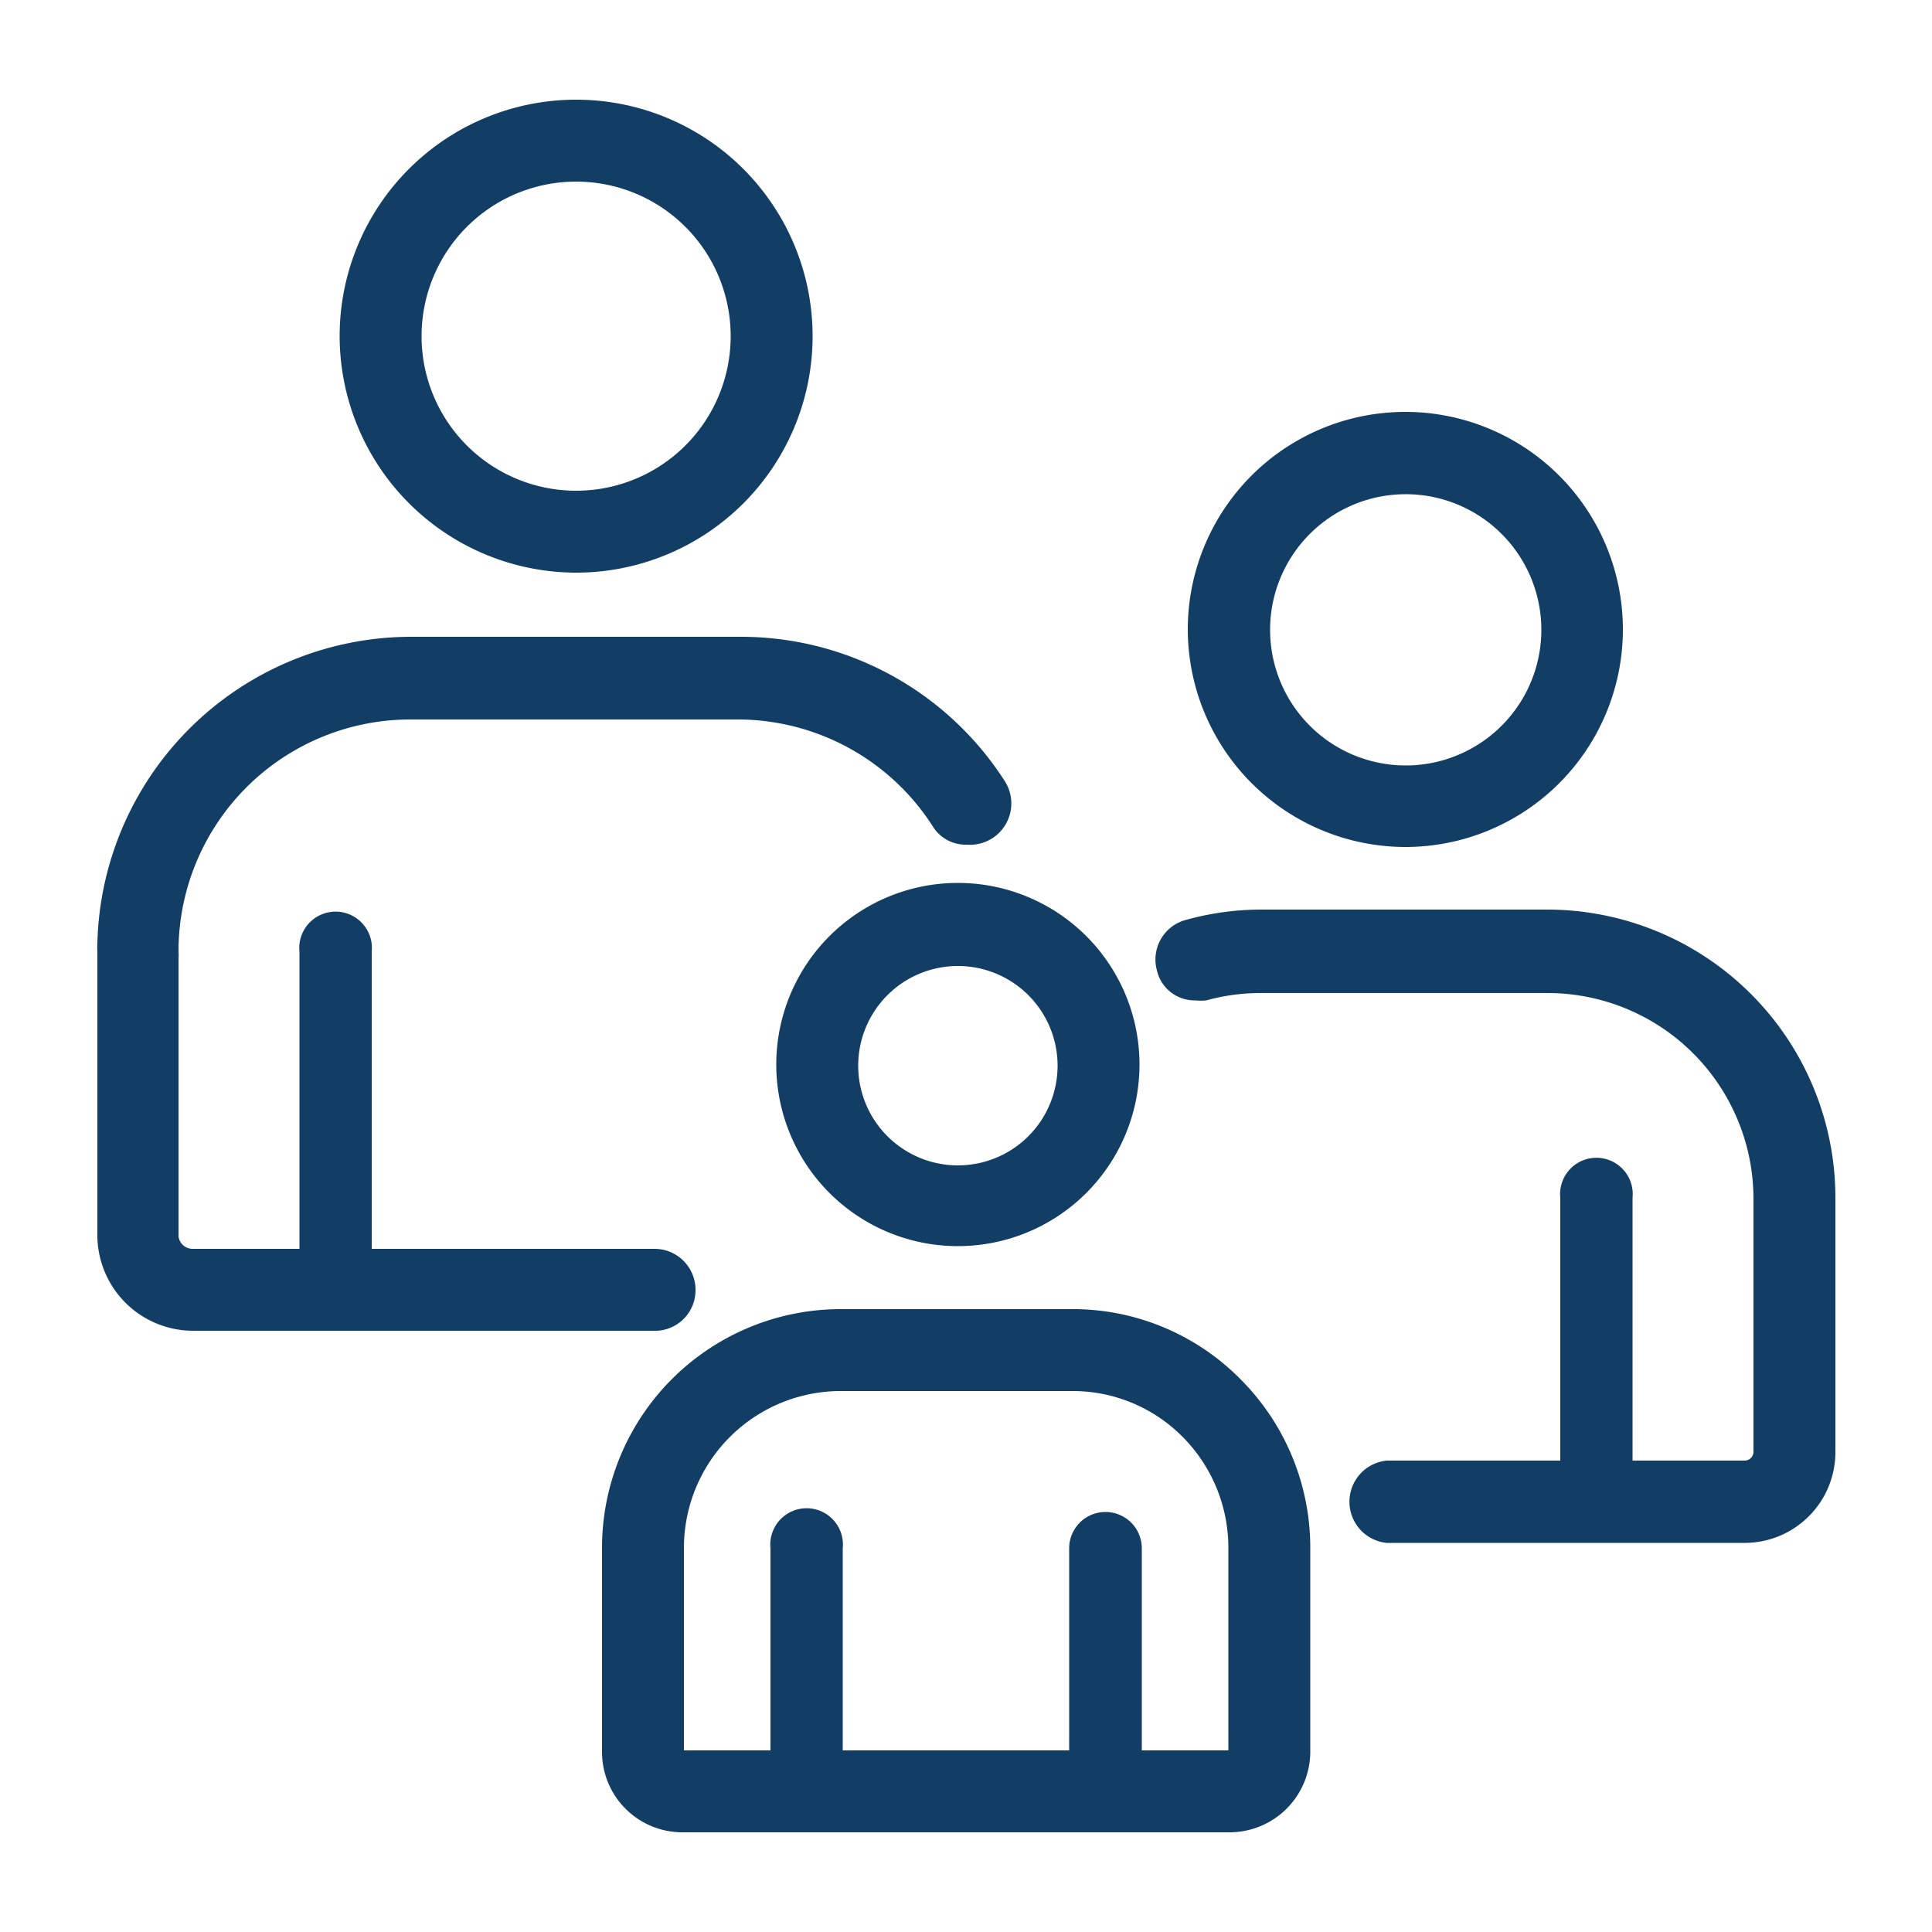 <svg id="Layer_1" data-name="Layer 1" xmlns="http://www.w3.org/2000/svg" viewBox="0 0 50 50">
  <defs>
    <style>
      .cls-1{fill:#123d64}
    </style>
  </defs>
  <path class="cls-1" d="M36.37 21.92a5.63 5.63 0 1 0-5.63-5.63 5.64 5.64 0 0 0 5.63 5.63zm0-9.13a3.51 3.51 0 1 1-3.5 3.5 3.51 3.51 0 0 1 3.5-3.5zM14.91 14.82A6.12 6.12 0 1 0 8.79 8.7a6.13 6.13 0 0 0 6.12 6.12zm0-10.12a4 4 0 1 1-4 4 4 4 0 0 1 4-4zM18 33.38a1.06 1.06 0 0 0-1.06-1.06H9.62v-7.69a.94.94 0 1 0-1.87 0v7.69H5a.37.37 0 0 1-.38-.32v-7.18a1.5 1.5 0 0 0 0-.2 6 6 0 0 1 6-6h8.42a6 6 0 0 1 5.09 2.75 1 1 0 0 0 .89.49 1.07 1.07 0 0 0 .98-1.65 8.11 8.11 0 0 0-6.87-3.73h-8.47a8.13 8.13 0 0 0-8.14 7.93 1.5 1.5 0 0 0 0 .22V32A2.48 2.48 0 0 0 5 34.44h12a1.05 1.05 0 0 0 1-1.06zM47.5 31a7.46 7.46 0 0 0-7.44-7.46h-7.38a7.31 7.31 0 0 0-2 .27 1.06 1.06 0 0 0-.74 1.3 1 1 0 0 0 1 .78 1.33 1.33 0 0 0 .28 0 5.21 5.21 0 0 1 1.41-.19h7.38a5.33 5.33 0 0 1 5.37 5.3v6.58a.23.23 0 0 1-.22.22h-2.91V31a.94.94 0 1 0-1.87 0v6.8h-4.49a1.07 1.07 0 0 0 0 2.13h9.27a2.35 2.35 0 0 0 2.34-2.35V31z"/>
  <path class="cls-1" d="M20.09 27.55a4.7 4.7 0 1 0 4.7-4.7 4.7 4.7 0 0 0-4.7 4.7zm7.28 0A2.58 2.58 0 1 1 24.79 25a2.58 2.58 0 0 1 2.58 2.55zM32.11 35.7a6.1 6.1 0 0 0-4.36-1.82h-6a6.18 6.18 0 0 0-6.17 6.19v5.26a2.08 2.08 0 0 0 2.08 2.09h14.16a2.09 2.09 0 0 0 2.09-2.09v-5.26a6.17 6.17 0 0 0-1.8-4.37zm-10.36.3h6a4 4 0 0 1 2.86 1.19 4.07 4.07 0 0 1 1.18 2.88v5.23h-2.24v-5.23a.94.94 0 0 0-1.88 0v5.23h-5.86v-5.23a.94.94 0 1 0-1.87 0v5.23H17.7v-5.23A4.06 4.06 0 0 1 21.75 36z"/>
</svg>
